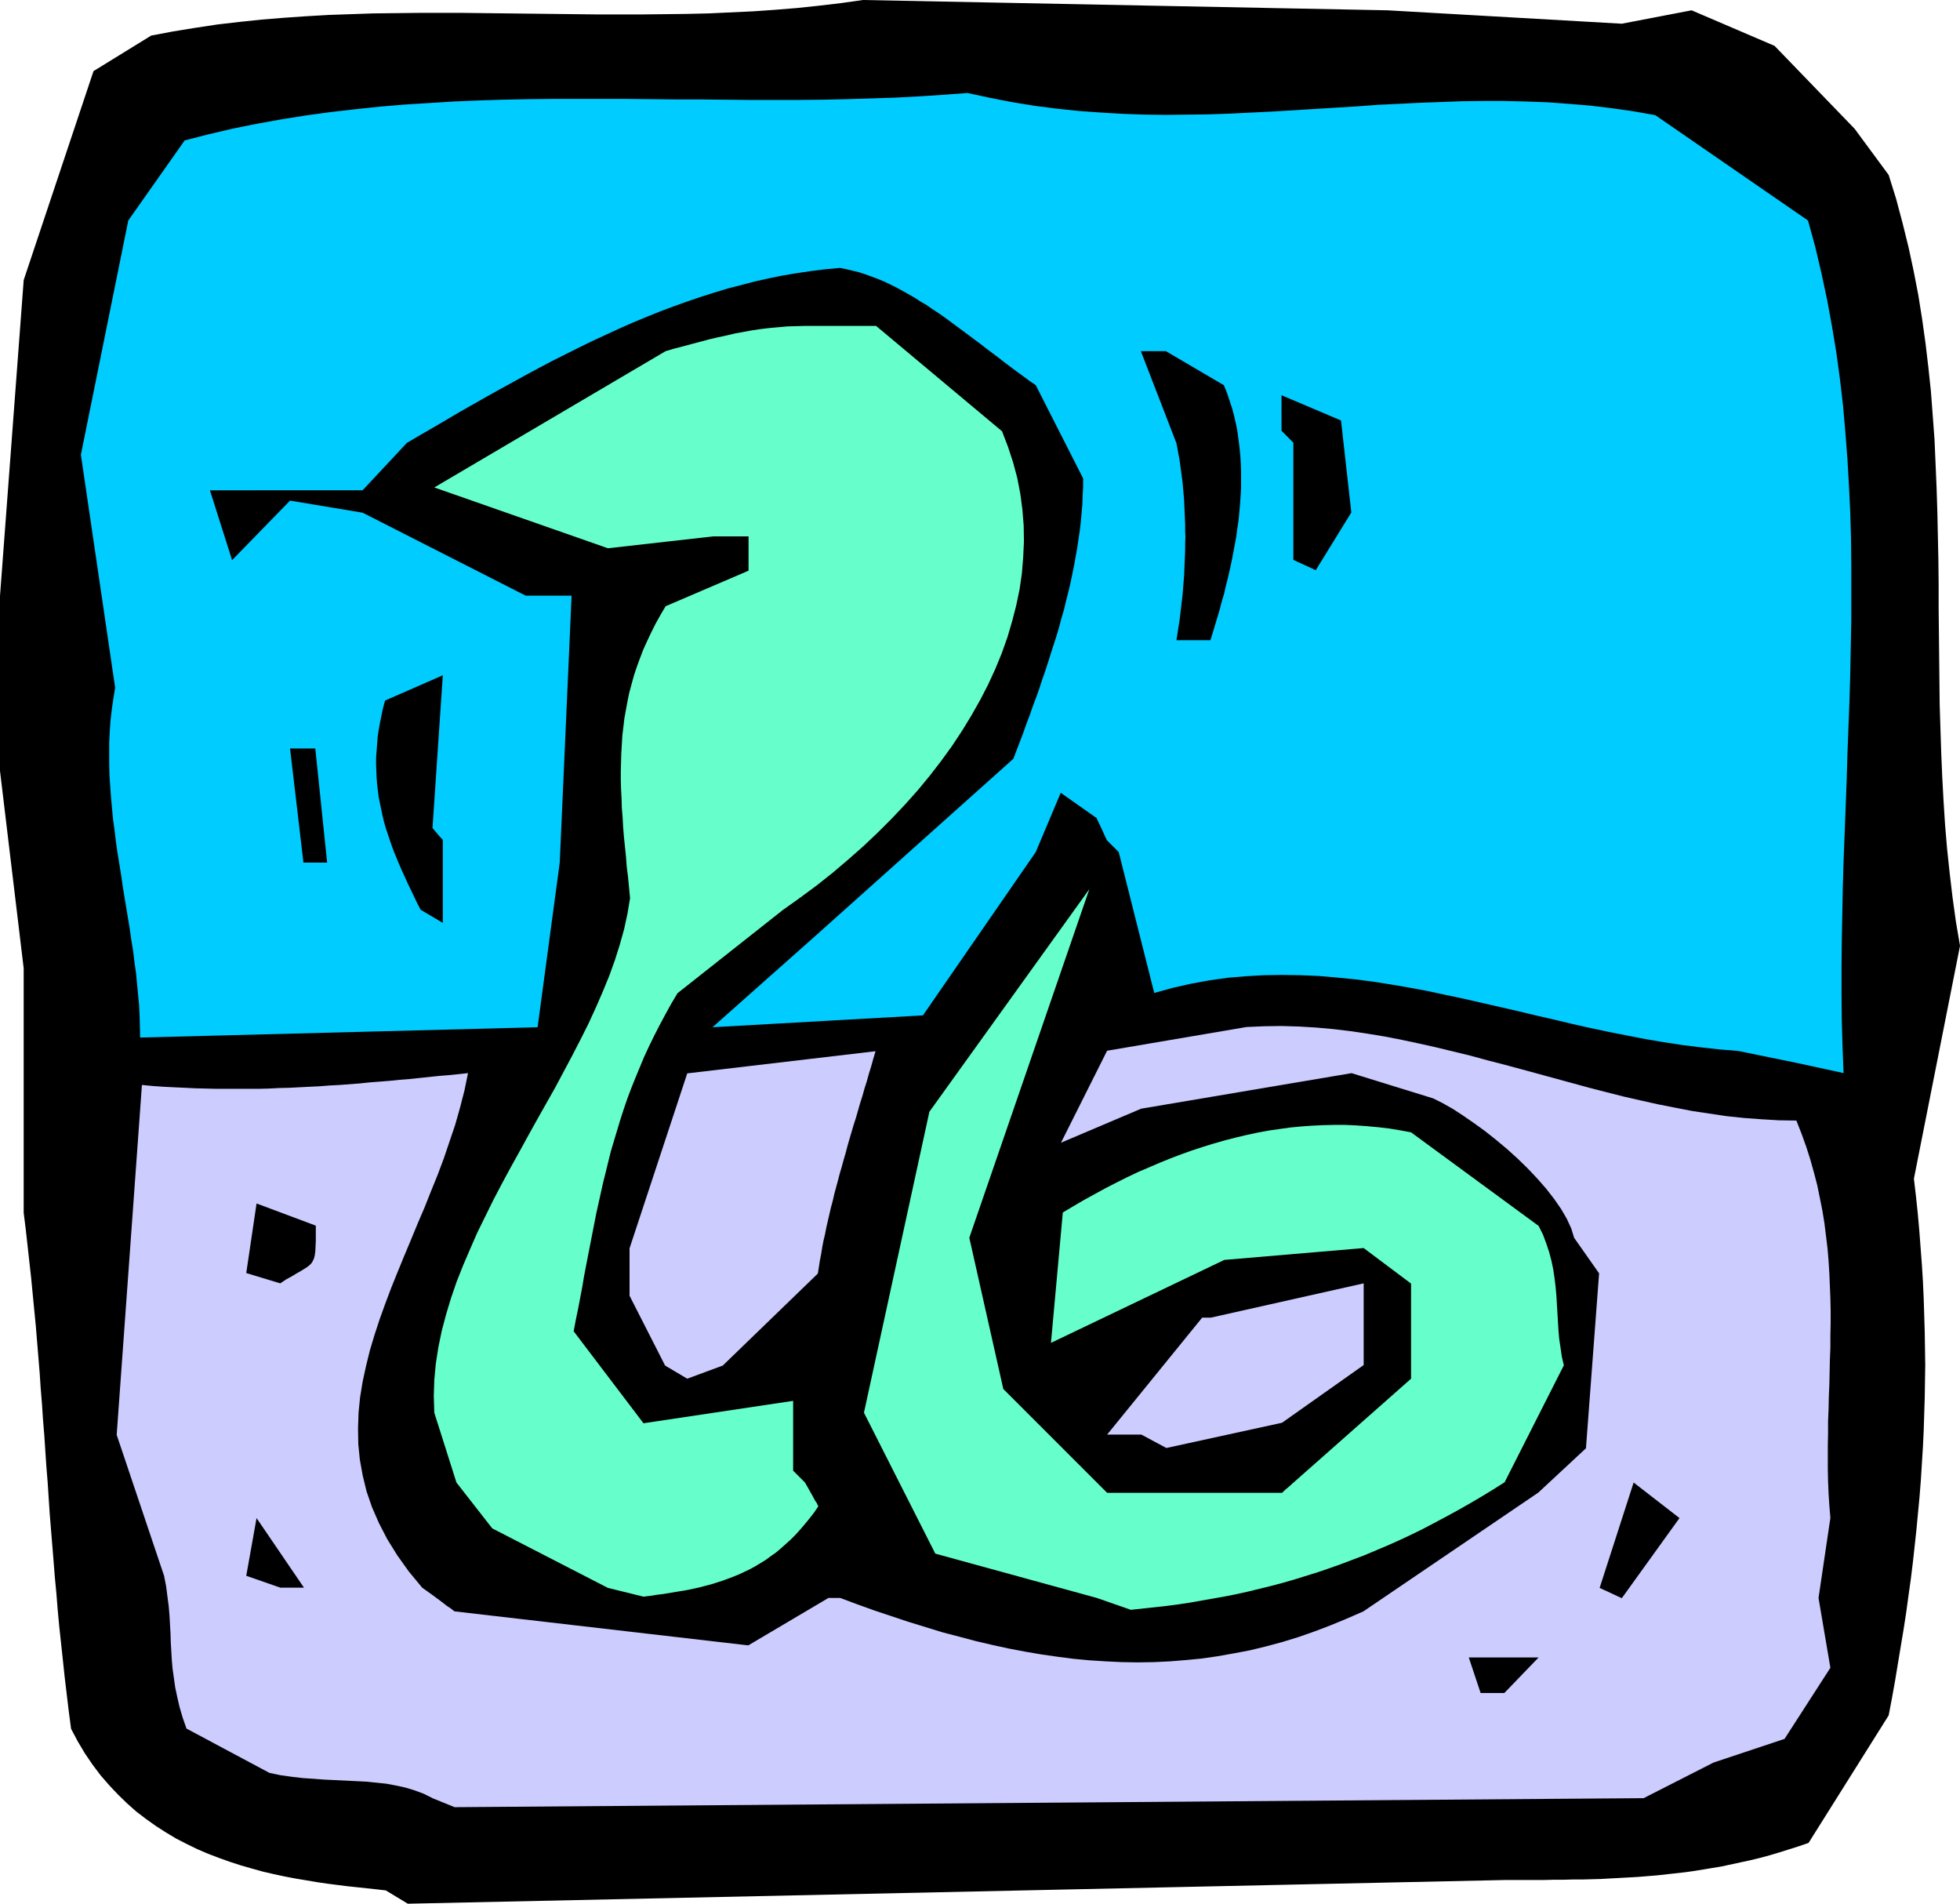 <svg xmlns="http://www.w3.org/2000/svg" fill-rule="evenodd" height="7.389in" preserveAspectRatio="none" stroke-linecap="round" viewBox="0 0 7609 7389" width="7.609in"><style>.brush1{fill:#000}.pen1{stroke:none}.brush2{fill:#ccf}</style><path class="pen1 brush1" d="m1497 7337-35-4-37-4-37-4-38-4-40-5-39-5-41-6-41-7-42-7-42-8-42-9-43-10-43-12-42-12-43-14-42-15-42-16-42-18-41-20-41-21-40-24-39-25-38-27-38-29-36-32-35-34-34-36-33-38-31-41-30-44-28-47-26-49-9-68-8-67-8-67-7-66-7-65-7-65-6-64-5-63-6-63-5-63-5-62-5-61-5-62-4-61-4-61-5-61-4-60-4-61-5-60-4-61-5-61-4-60-5-61-5-61-5-61-6-61-6-62-6-62-7-63-7-63-7-63-8-64v-949L0 2992v-679l92-1226 271-811 224-138 85-16 86-14 86-13 86-10 86-9 86-7 87-6 87-5 86-3 87-3 87-1 87-1h174l87 1 87 1 87 1 87 1 87 1 86 1h174l86-1 87-1 86-2 86-4 86-4 86-6 86-7 85-9 85-10 85-12 2037 40 909 52 271-52 322 138 311 322 132 179 29 93 25 94 23 93 20 93 18 93 15 94 13 93 11 93 10 94 7 93 7 94 4 93 4 93 3 94 2 93 2 94 1 93v94l1 93 1 94 1 93 1 94 3 94 3 93 4 94 5 93 6 94 8 94 10 94 11 93 13 94 16 94-179 904 8 68 7 67 6 67 5 66 5 66 4 65 3 66 2 64 2 65 1 64 1 65-1 64-1 63-2 64-2 64-3 63-4 64-4 64-5 64-6 63-6 64-7 65-7 64-8 65-9 64-9 66-10 65-11 66-11 66-11 67-12 67-13 68-311 495-38 13-38 12-38 12-37 11-37 10-37 9-37 8-37 8-37 8-36 6-36 6-37 6-36 5-36 4-36 4-36 4-37 3-36 3-36 2-36 2-37 2-36 2-36 1-37 1h-37l-37 1h-37l-37 1h-151l-4259 92-86-52z"/><path class="pen1 brush2" d="m1679 6979-34-17-35-13-36-11-37-8-37-7-39-4-39-4-40-2-41-2-41-2-41-2-42-3-42-3-43-5-43-6-43-9-322-172-15-43-12-41-9-39-8-38-5-36-5-35-3-35-2-34-2-34-1-34-2-35-2-35-3-36-5-38-5-39-8-41-184-547 98-1358 42 4 42 3 41 2 42 2 41 2 41 1 41 1h162l40-1 39-2 40-1 40-2 39-2 40-2 39-3 39-2 39-3 39-3 38-4 39-3 38-3 39-4 38-3 38-4 38-4 38-4 38-3 38-4 38-4-14 68-17 66-19 67-22 65-22 65-24 64-26 64-25 63-27 63-26 63-26 62-25 61-25 62-23 61-22 61-20 61-18 60-15 61-13 60-10 61-6 60-2 61 1 61 6 60 11 61 15 62 21 61 27 62 32 62 39 63 45 63 52 63 42 30 31 23 22 17 15 10 9 7 5 4 2 1 1140 132 311-184h46l67 25 67 24 66 22 66 22 65 20 65 20 65 17 64 17 64 15 64 14 63 12 64 11 63 9 62 8 63 6 63 4 62 3 62 1 62-1 63-3 62-5 62-6 62-9 62-11 63-12 62-15 63-17 62-19 63-22 63-24 63-26 64-28 271-184 408-277 185-172 51-679-97-138-11-36-17-37-22-38-27-39-31-40-35-40-37-39-40-39-41-37-43-36-43-34-43-31-42-29-40-26-39-22-36-18-317-98-817 138-311 132 179-357 541-92 68-3 67-1 68 2 67 4 67 6 67 8 67 10 67 11 66 13 66 14 67 15 66 16 66 16 66 18 66 17 67 18 66 18 66 18 66 18 66 18 66 17 67 17 66 15 67 15 66 13 67 13 67 10 67 10 67 7 68 5 67 4 68 1 20 51 18 50 16 50 14 50 13 50 10 49 10 50 8 49 6 49 6 49 4 48 3 49 2 48 2 48 1 48v48l-1 48v48l-2 48-1 47-1 47-2 48-1 47-2 47v47l-1 47v94l1 47 2 47 3 47 4 47-46 311 46 271-178 276-276 92-271 138-4616 35-86-35z"/><path class="pen1 brush1" d="m5748 6571-46-138h271l-133 138h-92z"/><path class="pen1" d="m4258 6202-627-172-277-547 254-1168 621-864-466 1353 132 587 403 403h679l15-14 12-10 8-7 5-5 4-3 1-1 1-1 455-402v-369l-184-138-541 46-673 322 46-506 42-25 41-24 42-23 42-23 41-21 42-21 42-20 42-18 42-18 42-17 42-16 42-15 43-14 42-13 42-12 43-11 42-10 42-9 43-8 42-6 43-6 42-4 43-3 42-2 43-1h42l43 2 42 3 43 4 43 5 42 7 43 8 495 363 17 34 13 35 11 33 9 34 7 34 5 34 4 33 3 33 2 34 2 33 2 34 2 34 3 34 5 33 5 35 8 34-230 454-46 29-46 28-46 27-46 26-46 25-45 24-46 24-45 22-45 21-45 20-45 19-45 19-45 17-45 17-45 16-44 15-45 14-45 14-45 13-45 12-45 11-45 11-45 10-45 9-45 8-46 8-45 8-46 7-46 6-46 5-46 5-46 5-132-46zm-1898-39-449-231-139-178-86-271-2-64 2-63 6-64 10-64 13-63 17-64 19-63 22-64 25-63 27-63 28-64 31-63 31-63 33-63 34-63 35-63 34-62 35-63 35-62 35-62 33-62 33-62 32-62 31-62 28-61 27-62 25-61 22-61 19-60 17-61 13-60 10-60-4-42-4-41-5-40-3-40-4-38-4-39-3-37-2-38-3-36-1-37-2-35-1-36v-35l1-34 1-35 2-34 2-34 4-33 4-34 6-33 6-33 7-34 9-33 9-33 11-33 12-33 13-34 15-33 16-34 17-34 19-34 20-34 322-138v-133h-138l-408 46-674-236 898-529 34-10 35-9 33-9 34-9 34-9 34-8 33-7 34-8 33-6 33-6 34-5 34-4 34-3 33-3 35-1 34-1h276l489 409 23 60 20 61 16 60 12 62 8 61 5 62 1 62-3 62-5 62-9 62-13 62-16 62-18 61-22 62-25 61-28 61-31 60-34 60-36 59-39 59-42 58-44 57-47 57-50 56-51 54-54 54-56 53-59 52-60 51-63 50-65 48-66 47-409 323-25 42-23 42-22 41-21 41-20 41-19 41-17 41-17 41-16 40-15 40-14 41-13 40-12 40-12 40-12 40-10 40-10 41-10 40-9 40-9 41-9 40-8 41-8 41-8 41-8 41-8 41-8 42-7 42-8 42-8 42-9 43-8 43 271 357 581-87v271l15 15 12 12 8 8 5 5 4 4 1 1 1 1 17 30 13 23 9 17 7 10 3 7 2 4 1 1-17 25-18 23-18 22-18 21-18 20-19 19-19 17-19 17-19 16-20 14-19 14-21 13-20 12-20 11-21 10-21 10-22 9-21 8-22 8-22 7-22 7-23 6-23 6-23 5-23 5-24 4-24 4-24 4-24 4-25 3-25 4-25 3-138-34z" style="fill:#6fc"/><path class="pen1 brush1" d="m6210 6163 132-409 178 138-224 311-86-40zm-5254-47 40-224 184 270h-92l-132-46z"/><path class="pen1 brush2" d="M4431 5568h-133l369-454h34l593-133v317l-317 224-449 98-97-52zm-1849-268-138-271v-184l224-679 731-86-9 30-8 29-9 29-8 29-9 28-8 29-9 28-8 28-8 28-9 28-8 27-8 27-8 28-7 27-8 27-7 26-8 27-7 27-7 26-7 26-6 26-7 26-6 26-6 26-6 26-5 26-6 25-5 26-4 26-5 25-4 26-4 25-369 357-138 51-86-51z"/><path class="pen1 brush1" d="m956 4941 40-270 230 86v59l-1 22-1 19-2 15-3 12-5 11-5 8-8 8-9 7-11 7-13 8-16 9-18 11-22 12-24 16-132-40z"/><path class="pen1" style="fill:#0cf" d="m6973 4125-225-46-73-6-72-8-72-9-72-11-71-12-72-14-71-14-71-15-71-16-71-17-70-16-71-17-70-16-70-16-70-16-71-15-70-15-70-13-70-12-70-11-70-9-71-7-70-6-70-3-71-1-70 1-71 4-71 6-71 10-71 13-71 16-72 20-138-547-15-15-12-12-8-8-5-5-4-4-1-1-1-1-13-28-10-22-7-15-5-10-3-6-1-4-1-1-139-98-97 230-438 634-817 46 409-363 759-679 13-34 13-34 13-34 12-34 13-34 12-35 13-34 12-34 11-34 12-34 11-34 11-35 11-34 11-34 10-34 9-34 10-34 8-34 9-35 8-34 7-34 7-34 6-34 6-33 5-34 5-34 4-34 3-34 3-33 1-34 2-33v-34l-184-362-25-17-24-18-25-18-24-18-24-18-23-18-24-18-24-18-23-18-23-17-24-18-23-17-23-17-23-17-23-17-23-16-23-15-23-16-24-14-23-15-23-13-23-13-24-13-24-12-23-11-24-10-24-9-25-9-24-8-25-6-25-6-25-5-55 5-56 7-54 8-55 9-54 11-54 12-54 14-54 14-53 16-53 17-53 18-53 19-53 20-52 21-53 22-52 23-52 24-52 24-51 25-52 26-52 26-51 27-52 28-51 28-51 28-52 29-51 29-51 29-51 30-51 30-52 30-51 30-172 184H815l86 271 225-231 282 47 633 322h178l-46 1036-86 639-1543 40-1-42-1-41-2-42-4-42-4-42-4-42-6-42-5-42-7-42-6-43-7-42-7-43-7-42-7-43-6-42-7-43-7-43-6-42-5-43-6-43-4-42-4-43-3-43-3-43-1-42v-86l2-42 3-43 5-43 6-42 7-43-133-904 184-909 219-311 94-24 94-22 95-19 94-17 95-15 95-13 96-11 95-10 95-8 96-6 96-6 95-4 96-3 96-2 96-1h287l96 1 95 1h96l95 1 95 1h190l95-1 94-2 94-3 94-3 94-5 93-6 93-7 88 19 88 17 86 14 86 11 86 9 85 6 85 5 84 3 83 1 83-1 83-1 83-3 82-4 82-4 82-5 82-5 82-5 81-5 82-6 82-4 81-4 82-3 82-3 82-1h82l83 2 83 3 83 6 84 7 84 10 84 12 85 15 593 409 28 102 24 102 22 103 19 103 17 103 14 103 12 103 9 104 8 103 6 104 5 104 3 104 1 104v208l-2 104-2 104-3 104-4 104-4 104-3 104-4 104-4 104-4 104-3 103-2 104-2 103-1 103v103l1 102 3 103 4 102-184-40z"/><path class="pen1 brush1" d="m1633 3531-13-25-12-25-12-25-12-25-11-24-11-24-11-25-10-24-10-24-9-24-8-23-8-24-8-24-7-24-6-25-5-24-5-24-5-25-3-24-3-25-2-25-1-26-1-25v-27l2-26 2-27 2-27 4-27 5-28 6-29 6-29 8-29 224-98-40 593 13 15 10 12 7 8 5 5 3 4 1 1 1 1v322l-86-51zm-455-183-52-443h98l46 443h-92zm3389-863 4-25 4-26 4-25 3-25 3-25 3-26 3-25 2-25 2-25 2-25 1-25 1-25 1-24 1-25v-24l1-25-1-24v-24l-1-24-1-24-1-23-1-24-2-23-2-23-2-23-3-22-3-23-3-22-3-22-4-21-4-22-4-21-138-357h97l225 132 12 29 10 30 10 30 8 30 7 31 6 30 4 31 4 31 3 31 2 32 1 31v64l-2 31-2 32-3 32-3 32-5 32-4 31-6 32-6 32-6 31-7 32-7 31-8 31-7 31-9 30-8 31-9 30-9 30-9 30-9 29h-132zm454-312v-455l-15-15-12-12-8-8-5-5-4-4-1-1-1-1v-138l231 98 40 357-138 224-87-40z"/></svg>
